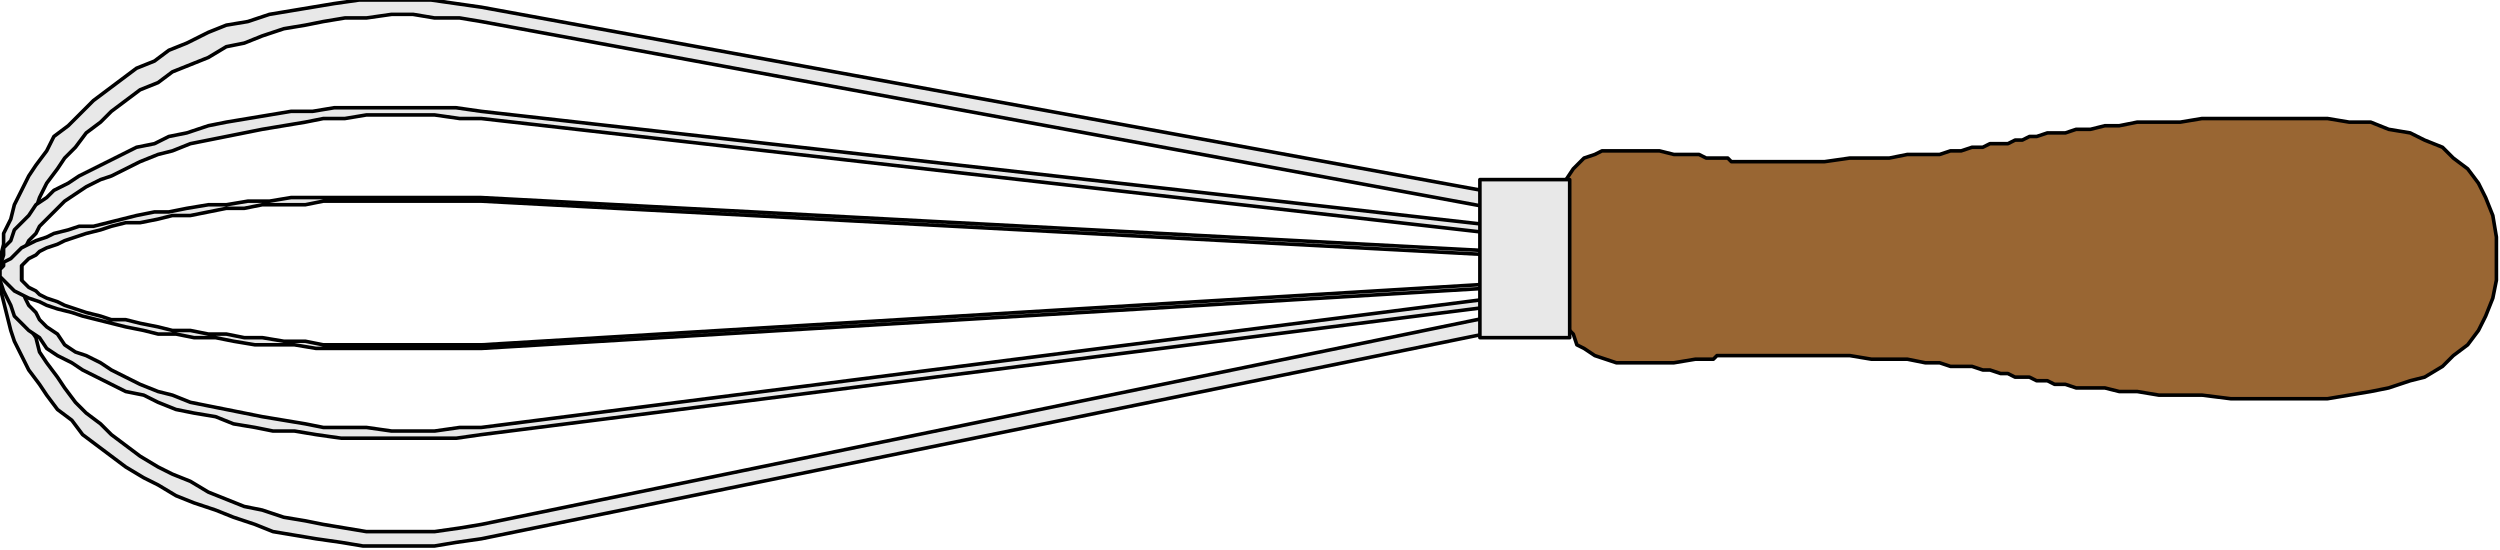 <?xml version="1.0" encoding="UTF-8" standalone="no"?>
<svg
   xmlns:dc="http://purl.org/dc/elements/1.1/"
   xmlns:cc="http://creativecommons.org/ns#"
   xmlns:rdf="http://www.w3.org/1999/02/22-rdf-syntax-ns#"
   xmlns:svg="http://www.w3.org/2000/svg"
   xmlns="http://www.w3.org/2000/svg"
   xmlns:sodipodi="http://sodipodi.sourceforge.net/DTD/sodipodi-0.dtd"
   xmlns:inkscape="http://www.inkscape.org/namespaces/inkscape"
   version="1.0"
   width="184.15mm"
   height="40.481mm"
   id="svg25"
   sodipodi:docname="UTENL006.WMF">
  <sodipodi:namedview
     pagecolor="#ffffff"
     bordercolor="#666666"
     borderopacity="1"
     objecttolerance="10"
     gridtolerance="10"
     guidetolerance="10"
     inkscape:pageopacity="0"
     inkscape:pageshadow="2"
     inkscape:window-width="640"
     inkscape:window-height="480"
     id="namedview27" />
  <defs
     id="defs3">
    <pattern
       id="WMFhbasepattern"
       patternUnits="userSpaceOnUse"
       width="6"
       height="6"
       x="0"
       y="0" />
  </defs>
  <path
     style="fill:#e8e8e8;fill-rule:evenodd;fill-opacity:1;stroke:none;"
     d="  M 418,54   L 134,2   L 127,1   L 120,0   L 113,0   L 106,0   L 100,0   L 93,1   L 87,2   L 81,3   L 75,4   L 69,6   L 63,7   L 58,9   L 52,12   L 47,14   L 43,17   L 38,19   L 34,22   L 30,25   L 26,28   L 22,32   L 19,35   L 15,38   L 13,42   L 10,46   L 8,49   L 6,53   L 4,57   L 3,61   L 1,65   L 1,68   L 0,72   L 0,76   L 0,80   L 1,84   L 2,88   L 3,92   L 4,95   L 6,99   L 8,103   L 11,107   L 13,110   L 16,114   L 20,117   L 23,121   L 27,124   L 31,127   L 35,130   L 40,133   L 44,135   L 49,138   L 54,140   L 60,142   L 65,144   L 71,146   L 76,148   L 82,149   L 88,150   L 95,151   L 101,152   L 107,152   L 114,152   L 121,152   L 127,151   L 134,150   L 418,92   L 416,88   L 134,146   L 128,147   L 121,148   L 115,148   L 109,148   L 102,148   L 96,147   L 90,146   L 85,145   L 79,144   L 73,142   L 68,141   L 63,139   L 58,137   L 53,134   L 48,132   L 44,130   L 39,127   L 35,124   L 31,121   L 28,118   L 24,115   L 21,112   L 18,108   L 16,105   L 13,101   L 11,98   L 10,94   L 8,91   L 7,87   L 6,84   L 6,80   L 6,76   L 6,73   L 6,69   L 7,65   L 8,62   L 10,58   L 11,55   L 13,51   L 16,47   L 18,44   L 21,41   L 24,37   L 28,34   L 31,31   L 35,28   L 39,25   L 44,23   L 48,20   L 53,18   L 58,16   L 63,13   L 68,12   L 73,10   L 79,8   L 85,7   L 90,6   L 96,5   L 102,5   L 109,4   L 115,4   L 121,5   L 128,5   L 134,6   L 416,58   L 418,54  z "
     id="path5" />
  <path
     style="fill:none;stroke:#000000;stroke-width:1px;stroke-linecap:round;stroke-linejoin:round;stroke-miterlimit:4;stroke-dasharray:none;stroke-opacity:1;"
     d="  M 418,54   L 134,2   L 127,1   L 120,0   L 113,0   L 106,0   L 100,0   L 93,1   L 87,2   L 81,3   L 75,4   L 69,6   L 63,7   L 58,9   L 52,12   L 47,14   L 43,17   L 38,19   L 34,22   L 30,25   L 26,28   L 22,32   L 19,35   L 15,38   L 13,42   L 10,46   L 8,49   L 6,53   L 4,57   L 3,61   L 1,65   L 1,68   L 0,72   L 0,76   L 0,80   L 1,84   L 2,88   L 3,92   L 4,95   L 6,99   L 8,103   L 11,107   L 13,110   L 16,114   L 20,117   L 23,121   L 27,124   L 31,127   L 35,130   L 40,133   L 44,135   L 49,138   L 54,140   L 60,142   L 65,144   L 71,146   L 76,148   L 82,149   L 88,150   L 95,151   L 101,152   L 107,152   L 114,152   L 121,152   L 127,151   L 134,150   L 418,92   L 416,88   L 134,146   L 128,147   L 121,148   L 115,148   L 109,148   L 102,148   L 96,147   L 90,146   L 85,145   L 79,144   L 73,142   L 68,141   L 63,139   L 58,137   L 53,134   L 48,132   L 44,130   L 39,127   L 35,124   L 31,121   L 28,118   L 24,115   L 21,112   L 18,108   L 16,105   L 13,101   L 11,98   L 10,94   L 8,91   L 7,87   L 6,84   L 6,80   L 6,76   L 6,73   L 6,69   L 7,65   L 8,62   L 10,58   L 11,55   L 13,51   L 16,47   L 18,44   L 21,41   L 24,37   L 28,34   L 31,31   L 35,28   L 39,25   L 44,23   L 48,20   L 53,18   L 58,16   L 63,13   L 68,12   L 73,10   L 79,8   L 85,7   L 90,6   L 96,5   L 102,5   L 109,4   L 115,4   L 121,5   L 128,5   L 134,6   L 416,58   L 418,54  "
     id="path7" />
  <path
     style="fill:#e8e8e8;fill-rule:evenodd;fill-opacity:1;stroke:none;"
     d="  M 418,63   L 134,31   L 127,30   L 120,30   L 113,30   L 106,30   L 100,30   L 93,30   L 87,31   L 81,31   L 75,32   L 69,33   L 63,34   L 58,35   L 52,37   L 47,38   L 43,40   L 38,41   L 34,43   L 30,45   L 26,47   L 22,49   L 19,51   L 15,53   L 13,55   L 10,57   L 8,60   L 6,62   L 4,64   L 3,67   L 1,69   L 1,71   L 0,74   L 0,76   L 0,78   L 1,81   L 2,83   L 3,85   L 4,88   L 6,90   L 8,92   L 11,94   L 13,97   L 16,99   L 20,101   L 23,103   L 27,105   L 31,107   L 35,109   L 40,110   L 44,112   L 49,114   L 54,115   L 60,116   L 65,118   L 71,119   L 76,120   L 82,120   L 88,121   L 95,122   L 101,122   L 107,122   L 114,122   L 121,122   L 127,122   L 134,121   L 418,85   L 416,83   L 134,119   L 128,119   L 121,120   L 115,120   L 109,120   L 102,119   L 96,119   L 90,119   L 85,118   L 79,117   L 73,116   L 68,115   L 63,114   L 58,113   L 53,112   L 48,110   L 44,109   L 39,107   L 35,105   L 31,103   L 28,101   L 24,99   L 21,98   L 18,96   L 16,93   L 13,91   L 11,89   L 10,87   L 8,85   L 7,83   L 6,80   L 6,78   L 6,76   L 6,74   L 6,71   L 7,69   L 8,67   L 10,65   L 11,63   L 13,61   L 16,58   L 18,56   L 21,54   L 24,52   L 28,50   L 31,49   L 35,47   L 39,45   L 44,43   L 48,42   L 53,40   L 58,39   L 63,38   L 68,37   L 73,36   L 79,35   L 85,34   L 90,33   L 96,33   L 102,32   L 109,32   L 115,32   L 121,32   L 128,33   L 134,33   L 416,65   L 418,63  z "
     id="path9" />
  <path
     style="fill:none;stroke:#000000;stroke-width:1px;stroke-linecap:round;stroke-linejoin:round;stroke-miterlimit:4;stroke-dasharray:none;stroke-opacity:1;"
     d="  M 418,63   L 134,31   L 127,30   L 120,30   L 113,30   L 106,30   L 100,30   L 93,30   L 87,31   L 81,31   L 75,32   L 69,33   L 63,34   L 58,35   L 52,37   L 47,38   L 43,40   L 38,41   L 34,43   L 30,45   L 26,47   L 22,49   L 19,51   L 15,53   L 13,55   L 10,57   L 8,60   L 6,62   L 4,64   L 3,67   L 1,69   L 1,71   L 0,74   L 0,76   L 0,78   L 1,81   L 2,83   L 3,85   L 4,88   L 6,90   L 8,92   L 11,94   L 13,97   L 16,99   L 20,101   L 23,103   L 27,105   L 31,107   L 35,109   L 40,110   L 44,112   L 49,114   L 54,115   L 60,116   L 65,118   L 71,119   L 76,120   L 82,120   L 88,121   L 95,122   L 101,122   L 107,122   L 114,122   L 121,122   L 127,122   L 134,121   L 418,85   L 416,83   L 134,119   L 128,119   L 121,120   L 115,120   L 109,120   L 102,119   L 96,119   L 90,119   L 85,118   L 79,117   L 73,116   L 68,115   L 63,114   L 58,113   L 53,112   L 48,110   L 44,109   L 39,107   L 35,105   L 31,103   L 28,101   L 24,99   L 21,98   L 18,96   L 16,93   L 13,91   L 11,89   L 10,87   L 8,85   L 7,83   L 6,80   L 6,78   L 6,76   L 6,74   L 6,71   L 7,69   L 8,67   L 10,65   L 11,63   L 13,61   L 16,58   L 18,56   L 21,54   L 24,52   L 28,50   L 31,49   L 35,47   L 39,45   L 44,43   L 48,42   L 53,40   L 58,39   L 63,38   L 68,37   L 73,36   L 79,35   L 85,34   L 90,33   L 96,33   L 102,32   L 109,32   L 115,32   L 121,32   L 128,33   L 134,33   L 416,65   L 418,63  "
     id="path11" />
  <path
     style="fill:#e8e8e8;fill-rule:evenodd;fill-opacity:1;stroke:none;"
     d="  M 418,70   L 134,55   L 127,55   L 120,55   L 113,55   L 106,55   L 100,55   L 93,55   L 87,55   L 81,55   L 75,56   L 69,56   L 63,57   L 58,57   L 52,58   L 47,59   L 43,59   L 38,60   L 34,61   L 30,62   L 26,63   L 22,63   L 19,64   L 15,65   L 13,66   L 10,67   L 8,68   L 6,69   L 4,71   L 3,72   L 1,73   L 1,74   L 0,75   L 0,76   L 0,77   L 1,78   L 2,79   L 3,80   L 4,81   L 6,82   L 8,83   L 11,84   L 13,85   L 16,86   L 20,87   L 23,88   L 27,89   L 31,90   L 35,91   L 40,92   L 44,93   L 49,93   L 54,94   L 60,94   L 65,95   L 71,96   L 76,96   L 82,96   L 88,97   L 95,97   L 101,97   L 107,97   L 114,97   L 121,97   L 127,97   L 134,97   L 418,80   L 416,79   L 134,96   L 128,96   L 121,96   L 115,96   L 109,96   L 102,96   L 96,96   L 90,96   L 85,95   L 79,95   L 73,94   L 68,94   L 63,93   L 58,93   L 53,92   L 48,92   L 44,91   L 39,90   L 35,89   L 31,89   L 28,88   L 24,87   L 21,86   L 18,85   L 16,84   L 13,83   L 11,82   L 10,81   L 8,80   L 7,79   L 6,78   L 6,77   L 6,76   L 6,75   L 6,74   L 7,73   L 8,72   L 10,71   L 11,70   L 13,69   L 16,68   L 18,67   L 21,66   L 24,65   L 28,64   L 31,63   L 35,62   L 39,62   L 44,61   L 48,60   L 53,60   L 58,59   L 63,58   L 68,58   L 73,57   L 79,57   L 85,57   L 90,56   L 96,56   L 102,56   L 109,56   L 115,56   L 121,56   L 128,56   L 134,56   L 416,71   L 418,70  z "
     id="path13" />
  <path
     style="fill:none;stroke:#000000;stroke-width:1px;stroke-linecap:round;stroke-linejoin:round;stroke-miterlimit:4;stroke-dasharray:none;stroke-opacity:1;"
     d="  M 418,70   L 134,55   L 127,55   L 120,55   L 113,55   L 106,55   L 100,55   L 93,55   L 87,55   L 81,55   L 75,56   L 69,56   L 63,57   L 58,57   L 52,58   L 47,59   L 43,59   L 38,60   L 34,61   L 30,62   L 26,63   L 22,63   L 19,64   L 15,65   L 13,66   L 10,67   L 8,68   L 6,69   L 4,71   L 3,72   L 1,73   L 1,74   L 0,75   L 0,76   L 0,77   L 1,78   L 2,79   L 3,80   L 4,81   L 6,82   L 8,83   L 11,84   L 13,85   L 16,86   L 20,87   L 23,88   L 27,89   L 31,90   L 35,91   L 40,92   L 44,93   L 49,93   L 54,94   L 60,94   L 65,95   L 71,96   L 76,96   L 82,96   L 88,97   L 95,97   L 101,97   L 107,97   L 114,97   L 121,97   L 127,97   L 134,97   L 418,80   L 416,79   L 134,96   L 128,96   L 121,96   L 115,96   L 109,96   L 102,96   L 96,96   L 90,96   L 85,95   L 79,95   L 73,94   L 68,94   L 63,93   L 58,93   L 53,92   L 48,92   L 44,91   L 39,90   L 35,89   L 31,89   L 28,88   L 24,87   L 21,86   L 18,85   L 16,84   L 13,83   L 11,82   L 10,81   L 8,80   L 7,79   L 6,78   L 6,77   L 6,76   L 6,75   L 6,74   L 7,73   L 8,72   L 10,71   L 11,70   L 13,69   L 16,68   L 18,67   L 21,66   L 24,65   L 28,64   L 31,63   L 35,62   L 39,62   L 44,61   L 48,60   L 53,60   L 58,59   L 63,58   L 68,58   L 73,57   L 79,57   L 85,57   L 90,56   L 96,56   L 102,56   L 109,56   L 115,56   L 121,56   L 128,56   L 134,56   L 416,71   L 418,70  "
     id="path15" />
  <path
     style="fill:#996633;fill-rule:evenodd;fill-opacity:1;stroke:none;"
     d="  M 695,72   L 695,66   L 694,60   L 692,55   L 690,51   L 687,47   L 683,44   L 680,41   L 675,39   L 671,37   L 665,36   L 660,34   L 654,34   L 648,33   L 642,33   L 636,33   L 629,33   L 621,33   L 613,33   L 607,34   L 601,34   L 595,34   L 590,35   L 586,35   L 582,36   L 578,36   L 575,37   L 572,37   L 570,37   L 567,38   L 565,38   L 563,39   L 561,39   L 559,40   L 556,40   L 554,40   L 552,41   L 549,41   L 546,42   L 543,42   L 540,43   L 536,43   L 531,43   L 526,44   L 521,44   L 515,44   L 508,45   L 501,45   L 492,45   L 491,45   L 490,45   L 488,45   L 487,45   L 486,45   L 485,45   L 483,45   L 482,45   L 481,44   L 480,44   L 478,44   L 477,44   L 476,44   L 475,44   L 473,43   L 472,43   L 466,43   L 462,42   L 457,42   L 453,42   L 450,42   L 446,42   L 444,43   L 441,44   L 439,46   L 438,47   L 436,50   L 435,53   L 434,56   L 434,60   L 434,64   L 433,70   L 434,75   L 434,80   L 434,84   L 435,87   L 436,91   L 438,93   L 439,96   L 441,97   L 444,99   L 447,100   L 450,101   L 453,101   L 457,101   L 462,101   L 466,101   L 472,100   L 473,100   L 475,100   L 476,100   L 477,100   L 478,99   L 480,99   L 481,99   L 482,99   L 483,99   L 485,99   L 486,99   L 487,99   L 488,99   L 490,99   L 491,99   L 492,99   L 501,99   L 508,99   L 515,99   L 521,100   L 526,100   L 531,100   L 536,101   L 540,101   L 543,102   L 546,102   L 549,102   L 552,103   L 554,103   L 557,104   L 559,104   L 561,105   L 563,105   L 565,105   L 567,106   L 570,106   L 572,107   L 575,107   L 578,108   L 582,108   L 586,108   L 590,109   L 595,109   L 601,110   L 607,110   L 613,110   L 621,111   L 629,111   L 636,111   L 642,111   L 648,111   L 654,110   L 660,109   L 665,108   L 671,106   L 675,105   L 680,102   L 683,99   L 687,96   L 690,92   L 692,88   L 694,83   L 695,78   L 695,72  z "
     id="path17" />
  <path
     style="fill:none;stroke:#000000;stroke-width:1px;stroke-linecap:round;stroke-linejoin:round;stroke-miterlimit:4;stroke-dasharray:none;stroke-opacity:1;"
     d="  M 695,72   L 695,66   L 694,60   L 692,55   L 690,51   L 687,47   L 683,44   L 680,41   L 675,39   L 671,37   L 665,36   L 660,34   L 654,34   L 648,33   L 642,33   L 636,33   L 629,33   L 621,33   L 613,33   L 607,34   L 601,34   L 595,34   L 590,35   L 586,35   L 582,36   L 578,36   L 575,37   L 572,37   L 570,37   L 567,38   L 565,38   L 563,39   L 561,39   L 559,40   L 556,40   L 554,40   L 552,41   L 549,41   L 546,42   L 543,42   L 540,43   L 536,43   L 531,43   L 526,44   L 521,44   L 515,44   L 508,45   L 501,45   L 492,45   L 491,45   L 490,45   L 488,45   L 487,45   L 486,45   L 485,45   L 483,45   L 482,45   L 481,44   L 480,44   L 478,44   L 477,44   L 476,44   L 475,44   L 473,43   L 472,43   L 466,43   L 462,42   L 457,42   L 453,42   L 450,42   L 446,42   L 444,43   L 441,44   L 439,46   L 438,47   L 436,50   L 435,53   L 434,56   L 434,60   L 434,64   L 433,70   L 434,75   L 434,80   L 434,84   L 435,87   L 436,91   L 438,93   L 439,96   L 441,97   L 444,99   L 447,100   L 450,101   L 453,101   L 457,101   L 462,101   L 466,101   L 472,100   L 473,100   L 475,100   L 476,100   L 477,100   L 478,99   L 480,99   L 481,99   L 482,99   L 483,99   L 485,99   L 486,99   L 487,99   L 488,99   L 490,99   L 491,99   L 492,99   L 501,99   L 508,99   L 515,99   L 521,100   L 526,100   L 531,100   L 536,101   L 540,101   L 543,102   L 546,102   L 549,102   L 552,103   L 554,103   L 557,104   L 559,104   L 561,105   L 563,105   L 565,105   L 567,106   L 570,106   L 572,107   L 575,107   L 578,108   L 582,108   L 586,108   L 590,109   L 595,109   L 601,110   L 607,110   L 613,110   L 621,111   L 629,111   L 636,111   L 642,111   L 648,111   L 654,110   L 660,109   L 665,108   L 671,106   L 675,105   L 680,102   L 683,99   L 687,96   L 690,92   L 692,88   L 694,83   L 695,78   L 695,72  "
     id="path19" />
  <path
     style="fill:#e8e8e8;fill-rule:evenodd;fill-opacity:1;stroke:none;"
     d="  M 437,94   L 412,94   L 412,50   L 437,50   L 437,94  z "
     id="path21" />
  <path
     style="fill:none;stroke:#000000;stroke-width:1px;stroke-linecap:round;stroke-linejoin:round;stroke-miterlimit:4;stroke-dasharray:none;stroke-opacity:1;"
     d="  M 437,94   L 412,94   L 412,50   L 437,50   L 437,94  "
     id="path23" />
</svg>
